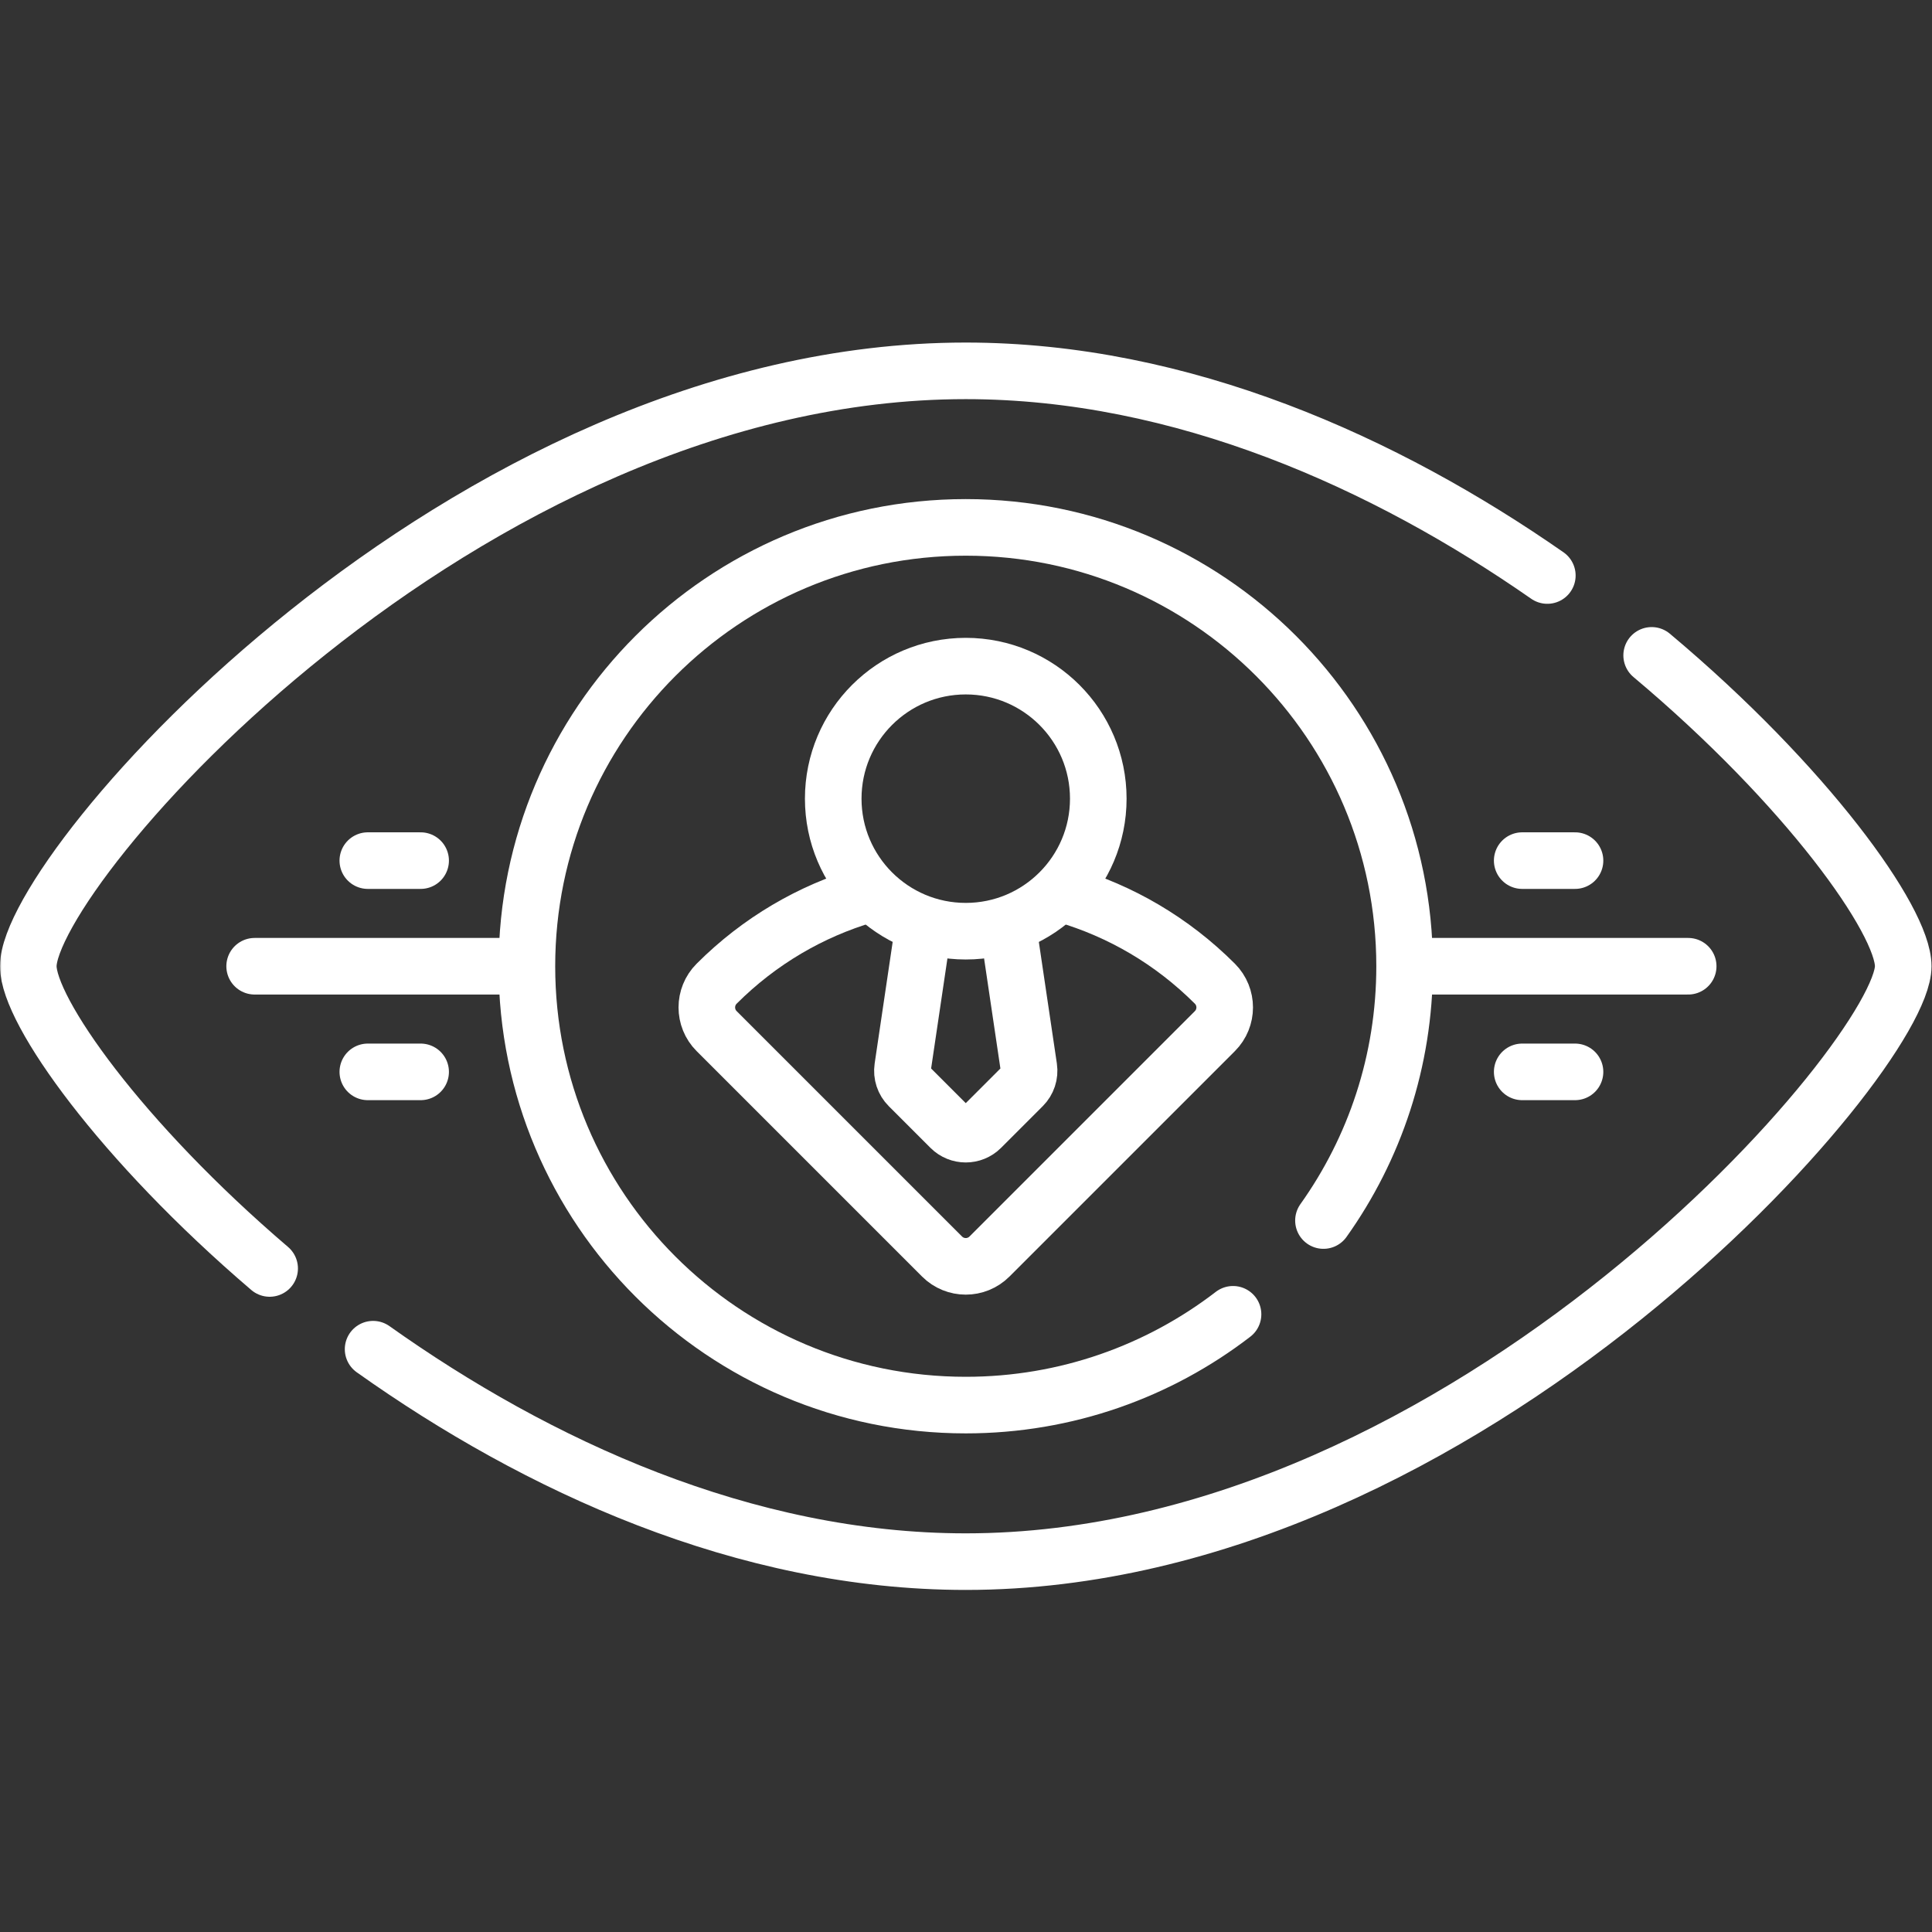 <svg xmlns="http://www.w3.org/2000/svg" xmlns:svg="http://www.w3.org/2000/svg" version="1.1" id="svg2817" width="300" height="300" viewBox="0 0 682.667 682.667" xmlns:xlink="http://www.w3.org/1999/xlink" xmlns:svgjs="http://svgjs.dev/svgjs"><rect x="0" y="0" width="682.667" height="682.667" fill="#333333" stroke="none"/><g width="100%" height="100%" transform="matrix(1,0,0,1,0,0)"><defs id="defs2821">
    <clipPath clipPathUnits="userSpaceOnUse" id="clipPath2831">
      <path d="M 0,512 H 512 V 0 H 0 Z" id="path2829" fill="#ffffff" fill-opacity="1" data-original-color="#000000ff" stroke="none" stroke-opacity="1"/>
    </clipPath>
  </defs><mask id="custom"><rect id="bg" x="0" y="0" width="100%" height="100%" fill="white"/><g transform="matrix(1.333,0,0,-1.333,0,682.667)"/></mask><g mask="url(#custom)"><g id="g2823" transform="matrix(1.333,0,0,-1.333,0,682.667)">
    <g id="g2825">
      <g id="g2827" clip-path="url(#clipPath2831)">
        <g id="g2833" transform="translate(410.162,359.573)">
          <path d="m 0,0 c -42.875,29.859 -96.807,54.253 -154.162,54.253 -133.493,0 -248.5,-132.118 -248.5,-157.826 0,-11.861 24.495,-46.373 63.978,-80.111" style="stroke-linecap: round; stroke-linejoin: round; stroke-miterlimit: 10; stroke-dasharray: none;" id="path2835" fill="none" fill-opacity="1" stroke="#ffffff" stroke-opacity="1" data-original-stroke-color="#000000ff" stroke-width="15" data-original-stroke-width="15"/>
        </g>
        <g id="g2837" transform="translate(98.899,154.488)">
          <path d="m 0,0 c 43.335,-30.791 98.43,-56.314 157.101,-56.314 133.493,0 248.5,134.138 248.5,157.826 0,12.13 -25.613,47.951 -66.684,82.405" style="stroke-linecap: round; stroke-linejoin: round; stroke-miterlimit: 10; stroke-dasharray: none;" id="path2839" fill="none" fill-opacity="1" stroke="#ffffff" stroke-opacity="1" data-original-stroke-color="#000000ff" stroke-width="15" data-original-stroke-width="15"/>
        </g>
        <g id="g2841" transform="translate(350.818,188.593)">
          <path d="m 0,0 c 13.544,19.017 21.51,42.282 21.51,67.407 0,64.247 -52.082,116.329 -116.328,116.329 -64.247,0 -116.329,-52.082 -116.329,-116.329 0,-64.246 52.082,-116.328 116.329,-116.328 26.665,0 51.229,8.978 70.849,24.067" style="stroke-linecap: round; stroke-linejoin: round; stroke-miterlimit: 10; stroke-dasharray: none;" id="path2843" fill="none" fill-opacity="1" stroke="#ffffff" stroke-opacity="1" data-original-stroke-color="#000000ff" stroke-width="15" data-original-stroke-width="15"/>
        </g>
        <g id="g2845" transform="translate(244.469,264.196)">
          <path d="m 0,0 -5.2,-35.075 c -0.267,-1.8 0.334,-3.619 1.621,-4.905 L 7.467,-51.027 c 2.244,-2.244 5.883,-2.244 8.127,0 l 11.047,11.047 c 1.286,1.286 1.887,3.105 1.621,4.905 L 23.003,0.393" style="stroke-linecap: round; stroke-linejoin: round; stroke-miterlimit: 10; stroke-dasharray: none;" id="path2847" fill="none" fill-opacity="1" stroke="#ffffff" stroke-opacity="1" data-original-stroke-color="#000000ff" stroke-width="15" data-original-stroke-width="15"/>
        </g>
        <g id="g2849" transform="translate(282.43,274.928)">
          <path d="m 0,0 c 14.498,-4.263 28.165,-12.114 39.603,-23.552 3.473,-3.473 3.473,-9.104 0,-12.577 l -59.744,-59.744 c -3.473,-3.473 -9.104,-3.473 -12.577,0 l -59.744,59.744 c -3.473,3.473 -3.473,9.104 0,12.577 11.397,11.397 25.006,19.232 39.445,23.506" style="stroke-linecap: round; stroke-linejoin: round; stroke-miterlimit: 10; stroke-dasharray: none;" id="path2851" fill="none" fill-opacity="1" stroke="#ffffff" stroke-opacity="1" data-original-stroke-color="#000000ff" stroke-width="15" data-original-stroke-width="15"/>
        </g>
        <g id="g2853" transform="translate(291.13,300.42)">
          <path d="m 0,0 c 0,-19.402 -15.728,-35.13 -35.13,-35.13 -19.402,0 -35.13,15.728 -35.13,35.13 0,19.402 15.728,35.13 35.13,35.13 C -15.728,35.13 0,19.402 0,0 Z" style="stroke-linecap: round; stroke-linejoin: round; stroke-miterlimit: 10; stroke-dasharray: none;" id="path2855" fill="none" fill-opacity="1" stroke="#ffffff" stroke-opacity="1" data-original-stroke-color="#000000ff" stroke-width="15" data-original-stroke-width="15"/>
        </g>
        <g id="g2857" transform="translate(376.5,256)">
          <path d="M 0,0 H 71" style="stroke-linecap: round; stroke-linejoin: round; stroke-miterlimit: 10; stroke-dasharray: none;" id="path2859" fill="none" fill-opacity="1" stroke="#ffffff" stroke-opacity="1" data-original-stroke-color="#000000ff" stroke-width="15" data-original-stroke-width="15"/>
        </g>
        <g id="g2861" transform="translate(67.5,256)">
          <path d="M 0,0 H 68" style="stroke-linecap: round; stroke-linejoin: round; stroke-miterlimit: 10; stroke-dasharray: none;" id="path2863" fill="none" fill-opacity="1" stroke="#ffffff" stroke-opacity="1" data-original-stroke-color="#000000ff" stroke-width="15" data-original-stroke-width="15"/>
        </g>
        <g id="g2865" transform="translate(403.5,284)">
          <path d="M 0,0 H 14" style="stroke-linecap: round; stroke-linejoin: round; stroke-miterlimit: 10; stroke-dasharray: none;" id="path2867" fill="none" fill-opacity="1" stroke="#ffffff" stroke-opacity="1" data-original-stroke-color="#000000ff" stroke-width="15" data-original-stroke-width="15"/>
        </g>
        <g id="g2869" transform="translate(97.5,284)">
          <path d="M 0,0 H 14" style="stroke-linecap: round; stroke-linejoin: round; stroke-miterlimit: 10; stroke-dasharray: none;" id="path2871" fill="none" fill-opacity="1" stroke="#ffffff" stroke-opacity="1" data-original-stroke-color="#000000ff" stroke-width="15" data-original-stroke-width="15"/>
        </g>
        <g id="g2873" transform="translate(403.5,228)">
          <path d="M 0,0 H 14" style="stroke-linecap: round; stroke-linejoin: round; stroke-miterlimit: 10; stroke-dasharray: none;" id="path2875" fill="none" fill-opacity="1" stroke="#ffffff" stroke-opacity="1" data-original-stroke-color="#000000ff" stroke-width="15" data-original-stroke-width="15"/>
        </g>
        <g id="g2877" transform="translate(97.5,228)">
          <path d="M 0,0 H 14" style="stroke-linecap: round; stroke-linejoin: round; stroke-miterlimit: 10; stroke-dasharray: none;" id="path2879" fill="none" fill-opacity="1" stroke="#ffffff" stroke-opacity="1" data-original-stroke-color="#000000ff" stroke-width="15" data-original-stroke-width="15"/>
        </g>
      </g>
    </g>
  </g></g></g></svg>